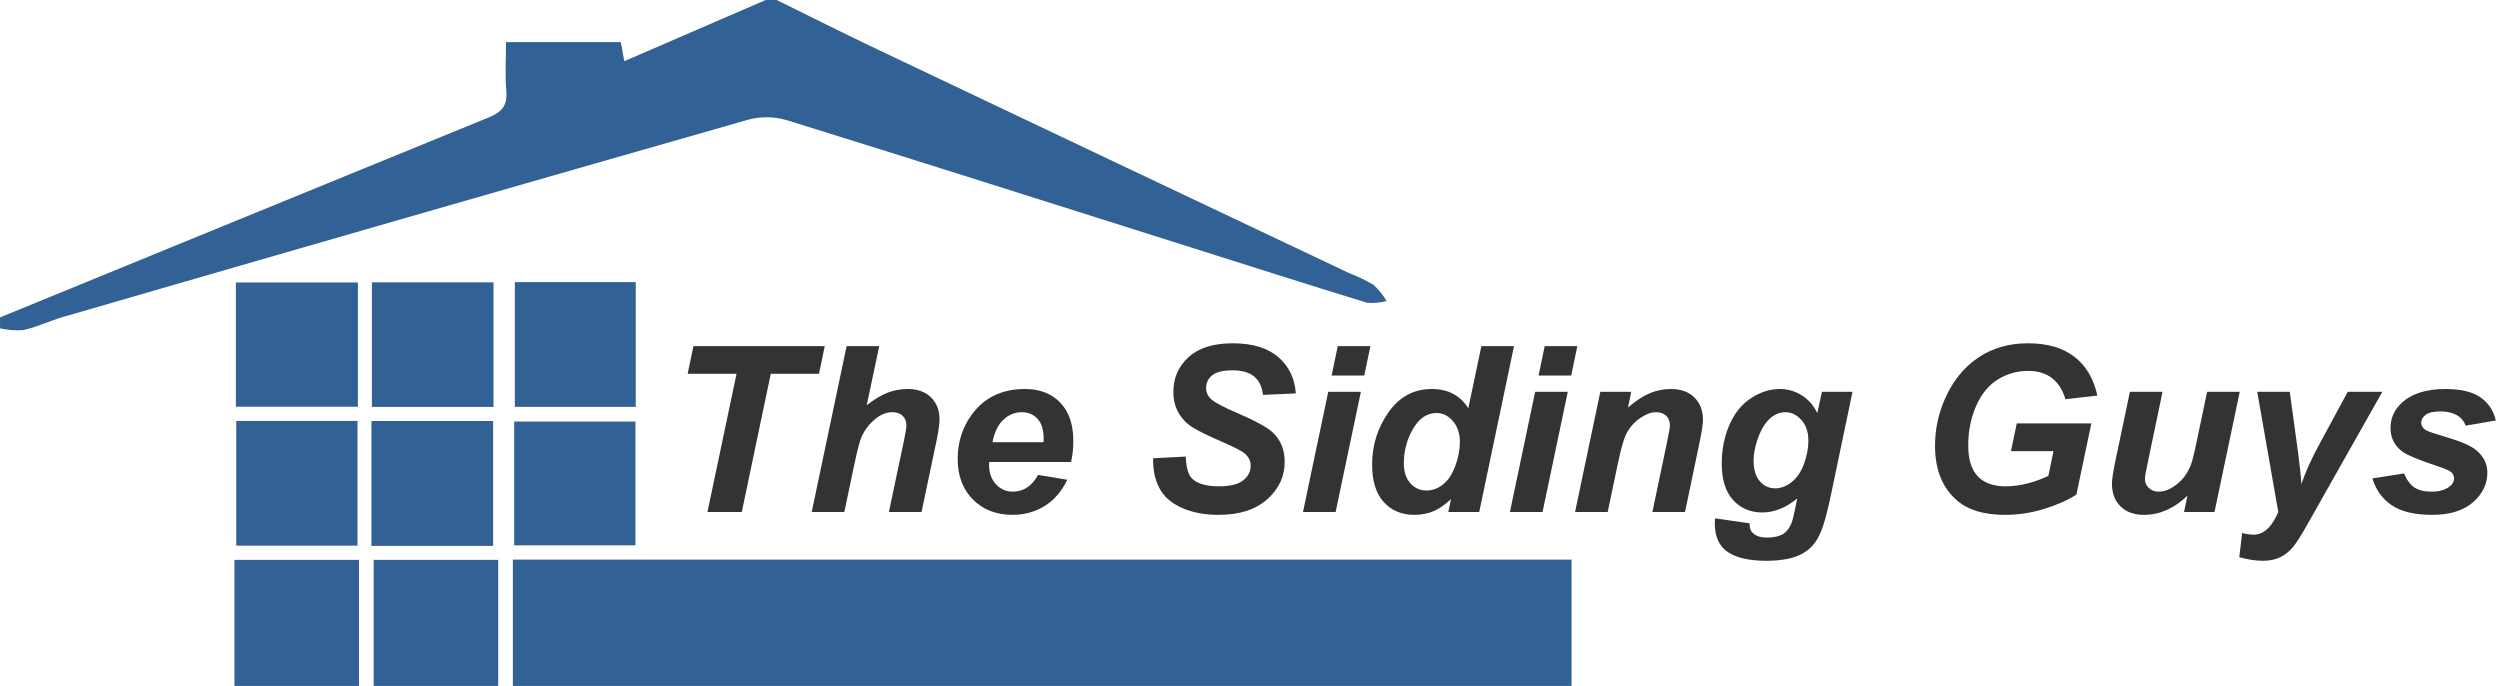 <?xml version="1.0" encoding="UTF-8"?>
<svg width="277px" height="76px" viewBox="0 0 277 76" version="1.1" xmlns="http://www.w3.org/2000/svg" xmlns:xlink="http://www.w3.org/1999/xlink">
    <!-- Generator: Sketch 50.2 (55047) - http://www.bohemiancoding.com/sketch -->
    <title>logo</title>
    <desc>Created with Sketch.</desc>
    <defs></defs>
    <g id="Symbols" stroke="none" stroke-width="1" fill="none" fill-rule="evenodd">
        <g id="Header" transform="translate(-10, -12)">
            <g id="logo" transform="translate(10, 12)">
                <path d="M26.136,45.066 L39.653,45.066 L39.653,31.299 L26.136,31.299 L26.136,45.066 Z M41.208,45.086 L54.681,45.086 L54.681,31.286 L41.208,31.286 L41.208,45.086 Z M57.042,45.081 L70.442,45.081 L70.442,31.26 L57.042,31.26 L57.042,45.081 Z M26.175,60.457 L39.614,60.457 L39.614,46.638 L26.175,46.638 L26.175,60.457 Z M54.638,60.481 L41.154,60.481 L41.154,46.647 L54.638,46.647 L54.638,60.482 L54.638,60.481 Z M56.971,60.421 L70.407,60.421 L70.407,46.706 L56.971,46.706 L56.971,60.421 Z M25.978,76 L39.778,76 L39.778,62.031 L25.978,62.031 L25.978,76 Z M41.4,76 L55.2,76 L55.2,62.032 L41.4,62.032 L41.4,76 Z M0,35.17 C18.042,27.773 36.087,20.389 54.138,13.017 C55.638,12.408 56.238,11.675 56.098,10.065 C55.947,8.331 56.064,6.574 56.064,4.665 L68.787,4.665 L69.175,6.779 L84.834,0 L86.052,0 C89.798,1.838 93.525,3.718 97.294,5.509 C114.675,13.77 132.063,22.017 149.458,30.25 C150.403,30.611 151.317,31.05 152.191,31.561 C152.754,32.084 153.238,32.685 153.631,33.345 C152.929,33.543 152.196,33.611 151.47,33.545 C144.887,31.53 138.33,29.431 131.77,27.356 C116.903,22.656 102.047,17.926 87.155,13.308 C85.764,12.903 84.287,12.888 82.888,13.266 C57.579,20.493 32.288,27.775 7.013,35.112 C5.526,35.542 4.107,36.23 2.604,36.572 C1.733,36.637 0.856,36.573 0.004,36.382 L0.004,35.17 L0,35.17 Z M56.826,76 L174.132,76 L174.132,62.007 L56.826,62.007 L56.826,76 Z" id="Fill-1" fill="#326195"></path>
                <polygon id="Fill-3" fill="#333333" points="82.189 56.731 78.385 56.731 81.609 41.42 76.192 41.42 76.835 38.349 91.385 38.349 90.743 41.42 85.401 41.42"></polygon>
                <path d="M93.553,56.731 L89.937,56.731 L93.805,38.349 L97.42,38.349 L96.034,44.894 C96.849,44.259 97.61,43.801 98.315,43.521 C99.02,43.241 99.776,43.101 100.582,43.101 C101.665,43.101 102.522,43.411 103.153,44.029 C103.782,44.648 104.097,45.459 104.097,46.461 C104.097,46.997 103.979,47.824 103.744,48.944 L102.107,56.731 L98.49,56.731 L100.166,48.794 C100.343,47.933 100.431,47.381 100.431,47.138 C100.431,46.696 100.292,46.34 100.015,46.073 C99.739,45.805 99.361,45.671 98.881,45.671 C98.277,45.671 97.698,45.88 97.143,46.298 C96.42,46.85 95.87,47.527 95.492,48.33 C95.282,48.773 95.005,49.814 94.661,51.452 L93.553,56.731 Z" id="Fill-4" fill="#333333"></path>
                <path d="M115.624,48.995 C115.632,48.836 115.637,48.715 115.637,48.631 C115.637,47.644 115.414,46.905 114.969,46.412 C114.523,45.919 113.927,45.672 113.18,45.672 C112.432,45.672 111.763,45.952 111.17,46.512 C110.578,47.072 110.177,47.899 109.967,48.995 L115.624,48.995 Z M118.672,51.189 L109.602,51.189 C109.594,51.331 109.59,51.44 109.59,51.516 C109.59,52.401 109.844,53.116 110.352,53.659 C110.859,54.203 111.478,54.474 112.21,54.474 C113.41,54.474 114.347,53.855 115.019,52.618 L118.257,53.158 C117.627,54.454 116.784,55.426 115.73,56.073 C114.677,56.721 113.494,57.045 112.185,57.045 C110.387,57.045 108.926,56.478 107.801,55.346 C106.675,54.213 106.112,52.715 106.112,50.85 C106.112,49.028 106.62,47.406 107.637,45.985 C109.022,44.062 111,43.101 113.57,43.101 C115.208,43.101 116.51,43.605 117.476,44.612 C118.441,45.62 118.924,47.03 118.924,48.845 C118.924,49.714 118.84,50.495 118.672,51.189 Z" id="Fill-5" fill="#333333"></path>
                <path d="M127.768,50.775 L131.383,50.587 C131.434,51.732 131.631,52.505 131.976,52.907 C132.53,53.558 133.554,53.884 135.049,53.884 C136.292,53.884 137.191,53.664 137.746,53.22 C138.299,52.777 138.577,52.242 138.577,51.615 C138.577,51.072 138.35,50.612 137.897,50.236 C137.578,49.96 136.702,49.513 135.27,48.894 C133.838,48.276 132.792,47.759 132.133,47.345 C131.474,46.932 130.956,46.395 130.578,45.734 C130.2,45.074 130.01,44.3 130.01,43.415 C130.01,41.868 130.573,40.585 131.699,39.565 C132.824,38.546 134.453,38.036 136.586,38.036 C138.753,38.036 140.431,38.542 141.62,39.552 C142.807,40.564 143.46,41.91 143.578,43.59 L139.937,43.754 C139.845,42.876 139.526,42.203 138.98,41.734 C138.434,41.266 137.627,41.032 136.561,41.032 C135.511,41.032 134.762,41.216 134.313,41.584 C133.863,41.952 133.638,42.416 133.638,42.976 C133.638,43.503 133.844,43.937 134.255,44.28 C134.667,44.63 135.579,45.112 136.99,45.721 C139.114,46.633 140.466,47.373 141.046,47.941 C141.911,48.777 142.343,49.851 142.343,51.164 C142.343,52.786 141.699,54.171 140.41,55.321 C139.121,56.47 137.326,57.045 135.024,57.045 C133.437,57.045 132.062,56.779 130.899,56.249 C129.735,55.717 128.914,54.98 128.436,54.035 C127.956,53.09 127.735,52.004 127.768,50.775" id="Fill-6" fill="#333333"></path>
                <path d="M148.226,38.35 L151.842,38.35 L151.162,41.61 L147.546,41.61 L148.226,38.35 Z M147.168,43.415 L150.784,43.415 L147.987,56.732 L144.372,56.732 L147.168,43.415 Z" id="Fill-7" fill="#333333"></path>
                <path d="M155.545,51.315 C155.545,52.267 155.786,53.011 156.27,53.547 C156.752,54.083 157.347,54.349 158.052,54.349 C158.707,54.349 159.318,54.126 159.885,53.678 C160.452,53.231 160.905,52.547 161.245,51.627 C161.586,50.709 161.756,49.828 161.756,48.983 C161.756,48.022 161.495,47.245 160.975,46.651 C160.454,46.056 159.854,45.76 159.173,45.76 C158.115,45.76 157.246,46.344 156.566,47.516 C155.885,48.685 155.545,49.953 155.545,51.315 Z M163.898,56.731 L160.471,56.731 L160.774,55.289 C160.118,55.916 159.474,56.367 158.839,56.638 C158.205,56.91 157.489,57.044 156.691,57.044 C155.306,57.044 154.183,56.575 153.321,55.633 C152.461,54.694 152.03,53.303 152.03,51.465 C152.03,49.334 152.635,47.407 153.844,45.684 C155.054,43.962 156.653,43.102 158.644,43.102 C160.441,43.102 161.789,43.812 162.688,45.233 L164.137,38.349 L167.752,38.349 L163.898,56.731 Z" id="Fill-8" fill="#333333"></path>
                <path d="M171.153,38.35 L174.769,38.35 L174.089,41.61 L170.473,41.61 L171.153,38.35 Z M170.095,43.415 L173.711,43.415 L170.914,56.732 L167.299,56.732 L170.095,43.415 Z" id="Fill-9" fill="#333333"></path>
                <path d="M177.314,43.415 L180.74,43.415 L180.387,45.145 C181.244,44.41 182.043,43.885 182.787,43.571 C183.53,43.258 184.314,43.102 185.137,43.102 C186.238,43.102 187.105,43.415 187.738,44.042 C188.373,44.669 188.69,45.501 188.69,46.537 C188.69,47.006 188.55,47.892 188.274,49.195 L186.7,56.731 L183.083,56.731 L184.671,49.17 C184.905,48.042 185.024,47.369 185.024,47.151 C185.024,46.692 184.887,46.33 184.614,46.067 C184.34,45.804 183.96,45.672 183.474,45.672 C182.946,45.672 182.357,45.894 181.709,46.337 C181.064,46.779 180.555,47.365 180.185,48.092 C179.917,48.61 179.614,49.668 179.28,51.265 L178.132,56.731 L174.517,56.731 L177.314,43.415 Z" id="Fill-10" fill="#333333"></path>
                <path d="M194.295,51.001 C194.295,52.013 194.524,52.784 194.982,53.314 C195.44,53.846 196.013,54.11 196.701,54.11 C197.331,54.11 197.942,53.872 198.534,53.397 C199.127,52.92 199.58,52.242 199.896,51.364 C200.21,50.487 200.367,49.639 200.367,48.819 C200.367,47.875 200.111,47.114 199.599,46.537 C199.087,45.96 198.494,45.672 197.822,45.672 C197.176,45.672 196.582,45.927 196.04,46.437 C195.498,46.947 195.051,47.732 194.698,48.794 C194.43,49.613 194.295,50.349 194.295,51.001 M190.037,57.434 L193.855,57.985 C193.855,58.37 193.918,58.66 194.043,58.856 C194.17,59.053 194.373,59.221 194.654,59.358 C194.936,59.496 195.32,59.565 195.807,59.565 C196.571,59.565 197.185,59.415 197.647,59.114 C197.99,58.88 198.272,58.504 198.49,57.985 C198.625,57.659 198.797,56.948 199.007,55.854 L199.133,55.227 C197.882,56.264 196.588,56.781 195.253,56.781 C193.942,56.781 192.867,56.322 192.027,55.402 C191.188,54.482 190.768,53.137 190.768,51.364 C190.768,49.802 191.054,48.368 191.625,47.063 C192.195,45.76 192.998,44.773 194.031,44.105 C195.064,43.436 196.118,43.102 197.193,43.102 C198.083,43.102 198.898,43.336 199.637,43.804 C200.376,44.272 200.951,44.928 201.362,45.772 L201.866,43.415 L205.256,43.415 L202.938,54.512 C202.56,56.293 202.24,57.563 201.981,58.324 C201.72,59.085 201.421,59.69 201.086,60.142 C200.75,60.594 200.325,60.972 199.814,61.276 C199.301,61.582 198.696,61.802 197.999,61.936 C197.302,62.068 196.546,62.136 195.732,62.136 C193.842,62.136 192.414,61.814 191.448,61.17 C190.482,60.526 190,59.456 190,57.96 C190,57.802 190.012,57.626 190.037,57.434" id="Fill-11" fill="#333333"></path>
                <path d="M223.459,46.913 L231.723,46.913 L230.061,54.801 C229.086,55.428 227.892,55.958 226.477,56.392 C225.061,56.827 223.618,57.045 222.148,57.045 C219.864,57.045 218.113,56.531 216.896,55.503 C215.232,54.099 214.401,52.062 214.401,49.396 C214.401,47.607 214.758,45.893 215.472,44.255 C216.329,42.282 217.546,40.753 219.125,39.666 C220.704,38.579 222.561,38.036 224.693,38.036 C226.827,38.036 228.538,38.529 229.827,39.516 C231.116,40.502 231.971,41.939 232.391,43.829 L228.851,44.23 C228.54,43.193 228.038,42.412 227.346,41.885 C226.652,41.358 225.781,41.096 224.731,41.096 C223.505,41.096 222.38,41.413 221.355,42.048 C220.33,42.684 219.528,43.666 218.949,44.995 C218.369,46.324 218.08,47.774 218.08,49.346 C218.08,50.892 218.433,52.035 219.138,52.775 C219.844,53.516 220.877,53.885 222.237,53.885 C223.052,53.885 223.888,53.77 224.744,53.54 C225.601,53.31 226.34,53.037 226.961,52.719 L227.528,49.985 L222.816,49.985 L223.459,46.913 Z" id="Fill-12" fill="#333333"></path>
                <path d="M235.994,43.415 L239.609,43.415 L237.959,51.302 C237.758,52.247 237.657,52.836 237.657,53.07 C237.657,53.455 237.8,53.785 238.085,54.061 C238.37,54.337 238.736,54.475 239.182,54.475 C239.5,54.475 239.815,54.414 240.126,54.293 C240.436,54.172 240.756,53.987 241.083,53.741 C241.411,53.494 241.705,53.212 241.965,52.894 C242.225,52.577 242.469,52.159 242.696,51.641 C242.855,51.256 243.027,50.629 243.213,49.76 L244.548,43.415 L248.163,43.415 L245.366,56.731 L241.99,56.731 L242.368,54.926 C240.89,56.339 239.282,57.045 237.543,57.045 C236.443,57.045 235.578,56.731 234.948,56.104 C234.318,55.478 234.004,54.638 234.004,53.584 C234.004,53.124 234.146,52.209 234.432,50.838 L235.994,43.415 Z" id="Fill-13" fill="#333333"></path>
                <path d="M250.103,43.415 L253.707,43.415 L254.613,50.048 C254.839,51.754 254.965,52.949 254.992,53.635 C255.462,52.271 256.108,50.834 256.932,49.321 L260.13,43.415 L263.961,43.415 L255.697,58.035 C255.017,59.247 254.482,60.096 254.09,60.581 C253.701,61.065 253.23,61.446 252.679,61.722 C252.13,61.998 251.468,62.136 250.696,62.136 C249.931,62.136 249.071,62.002 248.113,61.734 L248.428,59.051 C248.864,59.177 249.29,59.239 249.701,59.239 C250.809,59.239 251.72,58.403 252.434,56.731 L250.103,43.415 Z" id="Fill-14" fill="#333333"></path>
                <path d="M262.864,53.008 L266.367,52.456 C266.677,53.192 267.063,53.712 267.526,54.017 C267.987,54.322 268.617,54.475 269.415,54.475 C270.238,54.475 270.897,54.291 271.393,53.923 C271.737,53.672 271.91,53.367 271.91,53.008 C271.91,52.765 271.821,52.548 271.645,52.356 C271.461,52.172 270.961,51.946 270.146,51.678 C267.963,50.959 266.61,50.391 266.09,49.973 C265.275,49.321 264.868,48.468 264.868,47.415 C264.868,46.362 265.262,45.455 266.052,44.695 C267.152,43.633 268.786,43.102 270.952,43.102 C272.674,43.102 273.975,43.415 274.857,44.042 C275.739,44.669 276.298,45.518 276.533,46.587 L273.194,47.164 C273.018,46.68 272.732,46.316 272.338,46.073 C271.801,45.747 271.154,45.584 270.398,45.584 C269.642,45.584 269.098,45.71 268.766,45.96 C268.434,46.211 268.269,46.5 268.269,46.825 C268.269,47.16 268.437,47.436 268.773,47.654 C268.982,47.787 269.659,48.022 270.801,48.356 C272.565,48.865 273.745,49.367 274.341,49.861 C275.18,50.554 275.6,51.39 275.6,52.368 C275.6,53.63 275.067,54.726 274.001,55.654 C272.934,56.581 271.43,57.045 269.491,57.045 C267.559,57.045 266.066,56.692 265.012,55.986 C263.959,55.279 263.243,54.286 262.864,53.008" id="Fill-15" fill="#333333"></path>
            </g>
        </g>
    </g>
</svg>